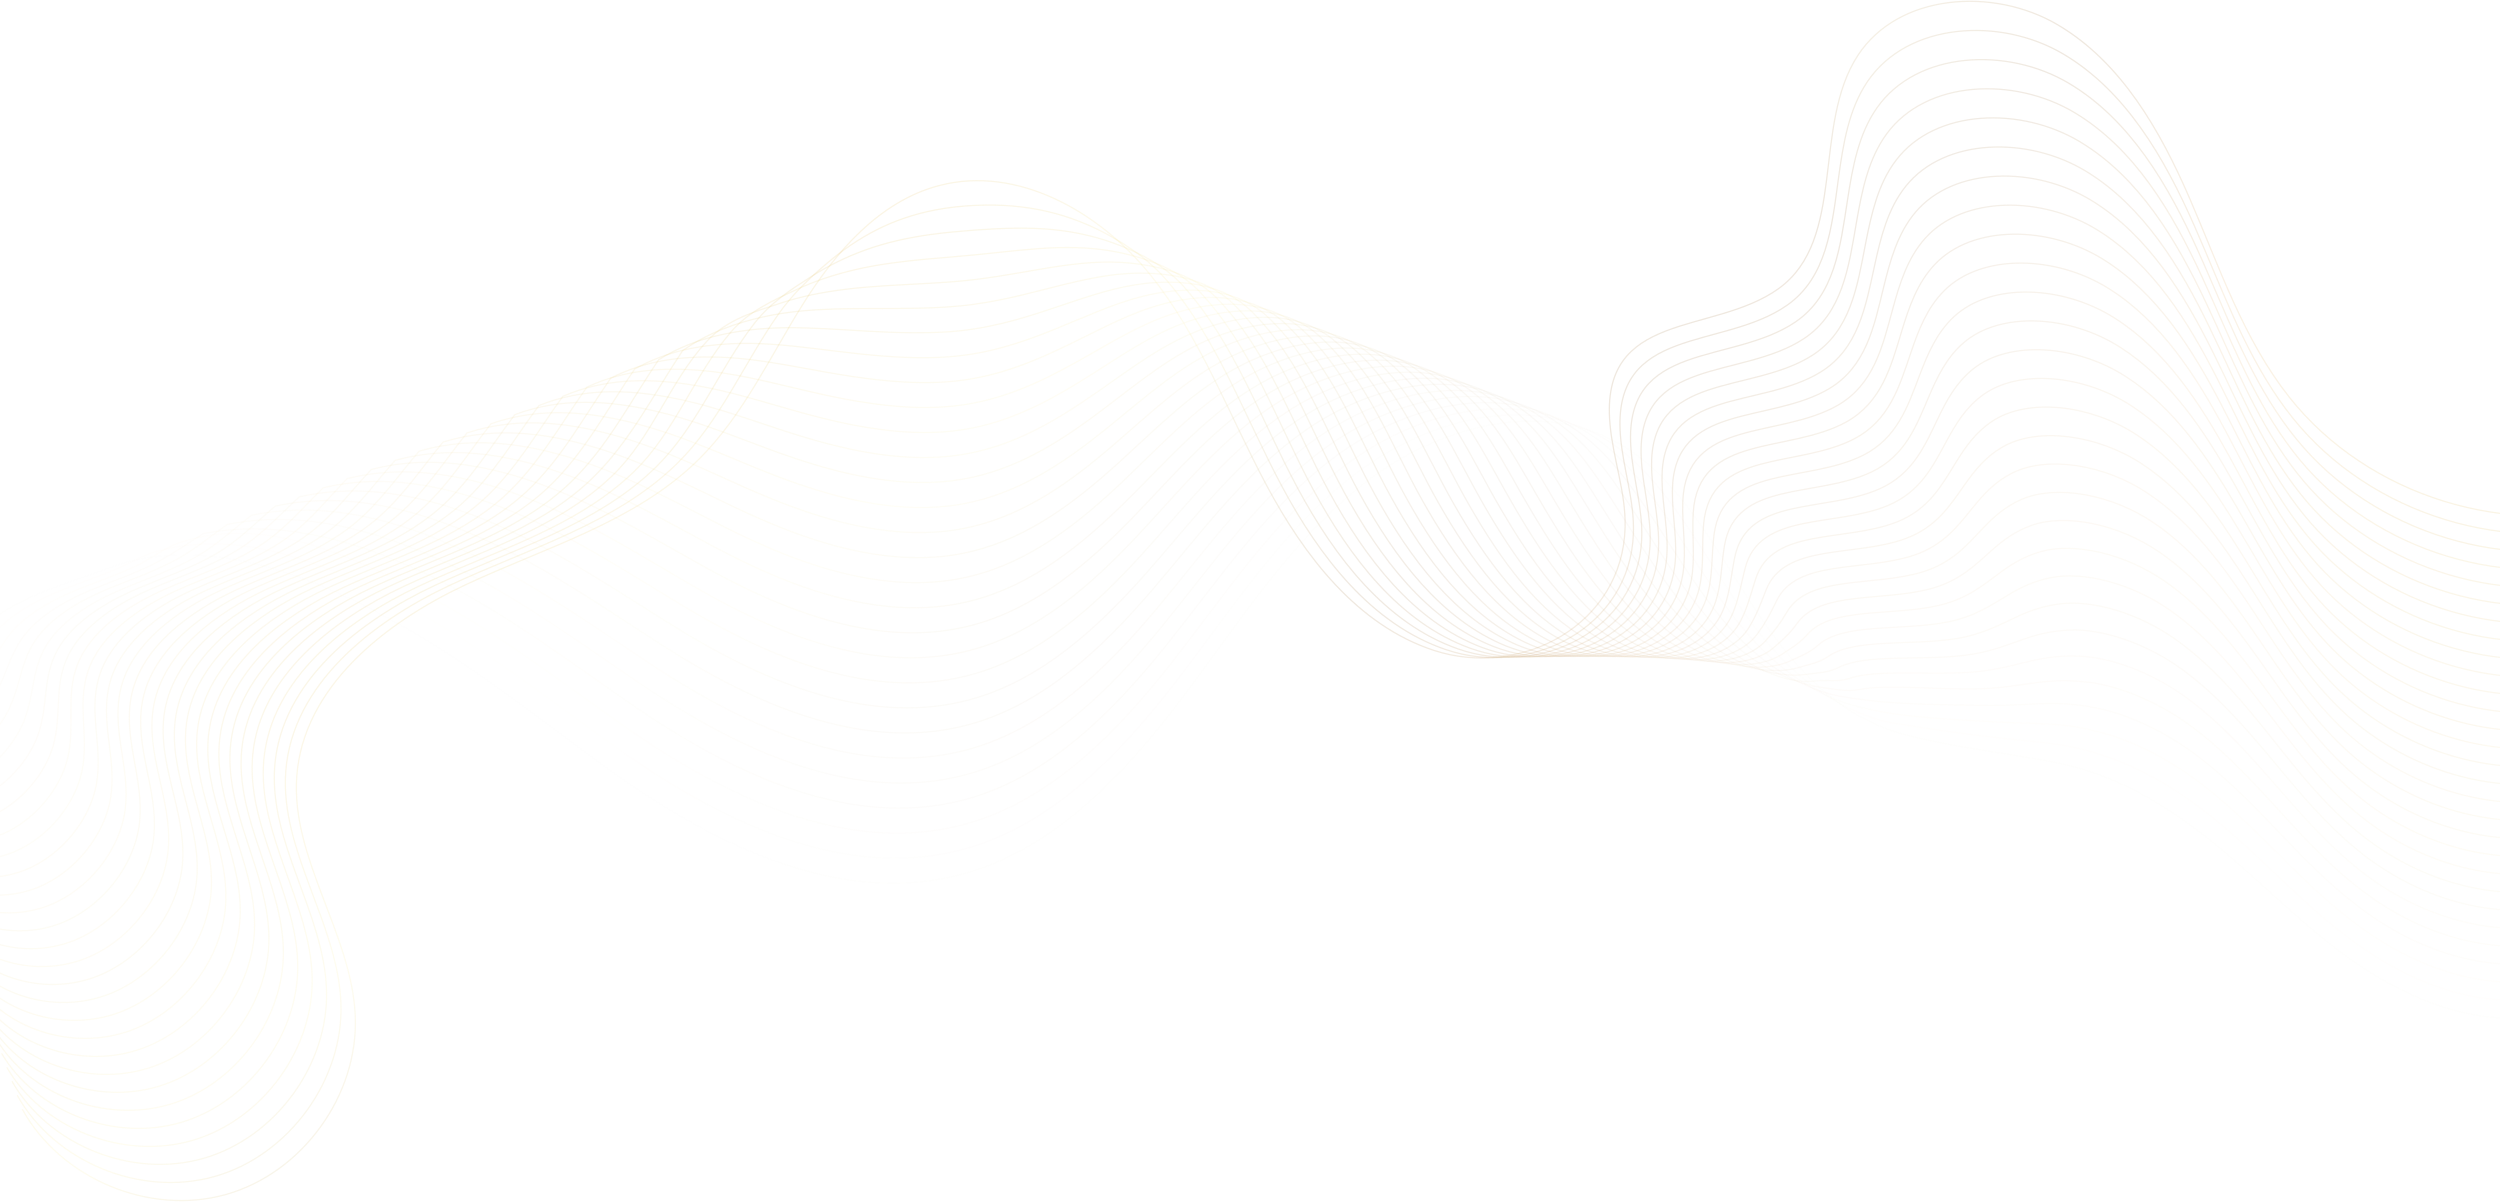 <svg width="1920" height="923" viewBox="0 0 1920 923" fill="none" xmlns="http://www.w3.org/2000/svg">
<path opacity="0.04" d="M1973.08 774.483C1927.11 790.569 1878.08 779.129 1834.63 755.246C1813.05 743.354 1792.89 728.488 1774.43 712.717C1771.71 710.413 1769.01 708.07 1766.33 705.708C1745.22 687.219 1724.51 667.491 1702.64 649.534C1680.61 631.439 1657.26 615.491 1633.69 604.209C1622.32 598.715 1610.91 594.187 1599.01 590.623C1582.67 585.819 1565.66 583.023 1547.53 580.148C1517.74 575.403 1486.15 570.619 1460.18 563.432C1448.06 560.085 1436.81 555.064 1425.73 548.724C1400.14 534.036 1378.24 510.92 1358.6 483.434C1341.16 459.019 1325.73 431.848 1308.76 407.019C1291.12 381.226 1271.81 357.579 1245.66 341.946C1184.12 305.146 1103.6 327.435 1047.11 371.657C990.591 415.86 951.14 478.945 907.314 536.832C863.488 594.699 810.716 650.774 742.298 670.464C703.32 681.706 663.948 680.092 625.798 670.601C565.912 655.697 509.061 621.319 461.392 586.488C411.064 549.669 362.036 510.467 307.491 479.929C245.161 445.02 172.644 414.344 101.073 430.765C91.338 432.99 82.135 436.947 72.401 440.354C58.508 445.236 44.084 449.942 30.211 455.77C16.358 461.579 2.8 468.864 -8.393 477.507C-18.758 485.521 -27.035 493.909 -36.375 503.084C-45.341 511.885 -55.509 521.179 -65.756 529.409C-75.983 537.659 -86.073 544.826 -94.29 551.54" stroke="url(#paint0_linear_32_366)" stroke-opacity="0.15" stroke-miterlimit="10"/>
<path opacity="0.08" d="M1974.76 760.621C1927.13 777.16 1875.95 764.933 1831.91 739.18C1810 726.322 1789.92 710.295 1771.43 693.441C1768.71 690.98 1766.01 688.479 1763.31 685.979C1742.17 666.289 1721.12 645.379 1698.26 627.029C1675.27 608.56 1650.12 593.419 1626.32 584.165C1614.81 579.695 1603.7 576.23 1592.11 573.848C1576.19 570.579 1559.65 569.339 1541.09 567.37C1510.57 564.101 1476.95 559.297 1452.24 554.965C1440.61 552.937 1430.17 548.684 1419.45 543.585C1394.78 531.889 1370.81 511.294 1349.47 484.024C1330.55 459.807 1314.22 431.69 1296.82 405.798C1278.79 378.982 1259.57 353.759 1232.77 337.26C1173.42 300.696 1094.97 322.355 1039.99 364.628C984.994 406.862 946.391 467.367 903.57 522.97C860.71 578.553 809.219 632.483 742.613 651.483C704.68 662.312 666.392 660.816 629.266 651.739C570.996 637.503 515.702 604.583 469.275 571.308C420.306 536.123 372.638 498.673 319.669 469.632C259.152 436.435 187.955 404.007 119.517 423.736C108.994 426.768 99.634 432.714 89.032 437.203C73.898 443.622 57.523 448.859 41.916 455.514C26.348 462.169 11.037 470.951 0.08 481.721C-10.088 491.703 -16.393 501.824 -25.3 512.948C-33.853 523.62 -45.203 534.705 -57.165 543.25C-69.126 551.795 -81.304 557.683 -90.27 562.25" stroke="url(#paint1_linear_32_366)" stroke-opacity="0.15" stroke-miterlimit="10"/>
<path opacity="0.11" d="M1976.41 746.74C1927.11 763.732 1873.82 750.698 1829.17 723.113C1806.92 709.291 1786.92 692.102 1768.4 674.165C1765.68 671.546 1762.98 668.888 1760.28 666.23C1739.07 645.34 1717.69 623.229 1693.87 604.484C1669.91 585.622 1642.99 571.268 1618.91 564.082C1607.3 560.616 1596.44 558.254 1585.15 557.013C1569.64 555.3 1553.6 555.615 1534.57 554.552C1503.31 552.741 1467.41 551.067 1444.22 546.479C1433.3 544.314 1423.45 542.266 1413.06 538.446C1389.3 529.724 1363.29 511.688 1340.25 484.596C1319.85 460.555 1302.61 431.533 1284.78 404.578C1266.33 376.737 1247.24 349.959 1219.79 332.574C1162.58 296.325 1086.22 317.295 1032.78 357.599C979.299 397.883 941.563 455.81 899.708 509.109C857.833 562.388 807.603 614.191 742.83 632.502C705.961 642.938 668.736 641.54 632.636 632.896C575.981 619.33 522.224 587.886 477.078 556.147C429.469 522.576 383.141 486.919 331.768 459.373C273.064 427.91 203.227 394.576 137.883 416.746C126.493 420.605 117.034 428.54 105.585 434.112C89.21 442.086 70.864 447.835 53.562 455.337C36.28 462.819 19.235 473.117 8.495 486.013C-1.457 497.965 -5.811 509.837 -14.285 522.891C-22.423 535.414 -34.956 548.311 -48.652 557.151C-62.347 565.992 -76.595 570.599 -86.31 573.021" stroke="url(#paint2_linear_32_366)" stroke-opacity="0.15" stroke-miterlimit="10"/>
<path opacity="0.15" d="M1978.09 732.879C1927.13 750.324 1871.71 736.502 1826.47 707.047C1803.89 692.24 1783.96 673.909 1765.42 654.889C1762.7 652.113 1760 649.317 1757.28 646.502C1736.02 624.39 1714.32 601.117 1689.51 581.979C1664.57 562.743 1635.9 549.157 1611.54 544.058C1599.81 541.596 1589.21 540.356 1578.24 540.238C1563.14 540.08 1547.59 541.951 1528.1 541.774C1496.1 541.419 1458.76 540.907 1436.24 538.013C1425.81 536.674 1416.73 535.847 1406.74 533.307C1383.82 527.518 1355.82 512.062 1331.09 485.186C1309.21 461.342 1291.06 431.375 1272.8 403.357C1253.94 374.492 1234.96 346.179 1206.88 327.907C1151.78 292.073 1077.57 312.235 1025.65 350.589C973.683 388.905 936.794 444.252 895.944 495.267C855.035 546.263 806.086 595.919 743.145 613.522C707.34 623.563 671.18 622.264 636.104 614.034C581.066 601.137 528.845 571.15 484.961 540.966C438.711 509.01 393.743 475.125 343.946 449.076C287.056 419.325 221.967 397.273 156.328 409.717C145.076 416.549 134.533 424.326 122.217 430.962C104.6 440.472 84.303 446.753 65.287 455.081C46.291 463.39 27.511 475.204 16.988 490.227C7.234 504.167 4.85 517.772 -3.19 532.736C-10.895 547.129 -24.631 561.837 -40.06 570.973C-55.49 580.109 -71.806 583.436 -82.289 583.712" stroke="url(#paint3_linear_32_366)" stroke-opacity="0.15" stroke-miterlimit="10"/>
<path opacity="0.18" d="M1979.74 719.018C1927.13 736.896 1869.57 722.306 1823.73 690.98C1800.81 675.209 1780.97 655.716 1762.41 635.594C1759.69 632.66 1756.97 629.707 1754.27 626.753C1732.95 603.441 1710.92 578.987 1685.14 559.455C1659.23 539.825 1628.78 527.007 1604.15 523.994C1592.33 522.537 1581.98 522.399 1571.32 523.423C1556.62 524.821 1541.58 528.247 1521.62 528.956C1488.89 530.059 1450.15 525.254 1428.26 529.507C1418.42 531.417 1409.99 529.389 1400.39 528.149C1378.26 525.294 1348.33 512.417 1321.9 485.757C1298.55 462.091 1279.48 431.198 1260.8 402.117C1241.52 372.228 1222.69 342.379 1193.93 323.202C1140.93 287.839 1068.86 307.135 1018.47 343.541C968.008 379.887 931.986 432.675 892.121 481.386C852.197 530.078 804.509 577.608 743.382 594.522C708.621 604.17 673.545 602.968 639.493 595.171C586.071 582.944 535.407 554.414 492.784 525.786C447.874 495.445 404.265 463.331 356.065 438.798C300.988 410.76 238.087 390.185 174.713 402.707C162.89 410.898 151.973 420.133 138.789 427.851C119.931 438.916 97.683 445.729 76.933 454.865C56.203 464.001 35.689 477.33 25.402 494.48C15.865 510.389 15.431 525.727 7.825 542.64C0.534 558.884 -14.383 575.403 -31.527 584.834C-48.691 594.266 -67.096 596.313 -78.329 594.463" stroke="url(#paint4_linear_32_366)" stroke-opacity="0.15" stroke-miterlimit="10"/>
<path opacity="0.21" d="M1981.42 705.137C1927.13 723.468 1867.46 708.07 1821.01 674.913C1797.76 658.177 1777.99 637.523 1759.39 616.318C1756.67 613.227 1753.95 610.116 1751.23 607.005C1729.85 582.472 1707.51 556.856 1680.75 536.93C1653.87 516.926 1621.67 504.876 1596.74 503.931C1584.82 503.478 1574.71 504.462 1564.36 506.608C1550.04 509.581 1535.53 514.524 1515.1 516.158C1481.64 518.737 1441.5 513.736 1420.24 521.041C1411.11 524.171 1403.11 521.828 1394.03 523.029C1372.76 525.806 1340.82 512.83 1312.7 486.368C1287.87 462.898 1267.89 431.06 1248.76 400.935C1229.09 370.003 1210.35 338.658 1180.95 318.555C1129.97 283.724 1060.13 302.095 1011.28 336.551C962.333 370.929 927.178 421.137 888.298 467.564C849.36 513.953 802.933 559.356 743.638 575.58C709.941 584.815 675.909 583.712 642.902 576.348C591.096 564.791 541.969 537.737 500.607 510.645C457.057 481.938 414.808 451.596 368.184 428.56C314.92 402.235 254.206 383.116 193.098 395.737C180.723 405.267 169.392 415.958 155.362 424.76C135.262 437.38 111.063 444.705 88.599 454.687C66.154 464.67 43.906 479.496 33.837 498.772C24.496 516.65 26.033 533.74 18.86 552.583C11.983 570.678 -4.097 589.009 -22.995 598.735C-41.893 608.462 -62.367 609.23 -74.368 605.233" stroke="url(#paint5_linear_32_366)" stroke-opacity="0.15" stroke-miterlimit="10"/>
<path opacity="0.25" d="M1983.07 691.275C1927.13 710.059 1865.33 693.874 1818.27 658.847C1794.68 641.127 1775 619.33 1756.38 597.042C1753.66 593.793 1750.94 590.544 1748.2 587.276C1726.76 561.542 1704.08 534.725 1676.33 514.425C1648.47 494.027 1614.53 482.745 1589.31 483.887C1577.27 484.438 1567.4 486.545 1557.39 489.813C1543.46 494.362 1529.44 500.84 1508.58 503.36C1474.37 507.396 1432.93 502.06 1412.2 512.555C1403.8 516.808 1396.33 516.571 1387.62 517.871C1366.81 520.962 1333.27 513.185 1303.46 486.919C1277.15 463.627 1256.26 430.863 1236.7 399.675C1216.62 367.719 1198.01 334.858 1167.94 313.83C1118.97 279.59 1051.38 296.995 1004.05 329.483C956.618 361.891 922.31 409.54 884.436 453.664C846.463 497.768 801.317 541.045 743.855 556.561C711.222 565.401 678.254 564.397 646.272 557.466C596.062 546.578 548.512 520.982 508.41 495.445C466.22 468.352 425.311 439.783 380.284 418.242C328.832 393.631 270.325 375.969 211.444 388.669C198.517 399.538 186.793 411.706 171.895 421.59C150.554 435.746 124.404 443.602 100.225 454.412C76.066 465.221 52.064 481.564 42.231 502.966C33.107 522.833 36.595 541.636 29.876 562.428C23.412 582.393 6.15 602.535 -14.482 612.557C-35.094 622.579 -57.657 622.087 -70.407 615.924" stroke="url(#paint6_linear_32_366)" stroke-opacity="0.15" stroke-miterlimit="10"/>
<path opacity="0.28" d="M1984.75 677.395C1927.13 696.631 1863.12 679.738 1815.57 642.761C1791.61 624.135 1772.04 601.118 1753.4 577.727C1750.68 574.321 1747.96 570.914 1745.22 567.488C1723.72 540.533 1700.73 512.555 1672 491.861C1643.17 471.069 1607.48 460.555 1581.98 463.784C1569.84 465.32 1560.21 468.569 1550.53 472.959C1536.97 479.103 1523.49 487.096 1502.15 490.503C1467.21 495.996 1424.45 490.129 1404.27 504.01C1396.61 509.286 1389.57 510.153 1381.36 512.673C1361.12 518.855 1325.86 513.52 1294.35 487.451C1266.57 464.355 1244.78 430.667 1224.77 398.396C1204.28 365.416 1185.8 331.058 1155.07 309.104C1108.08 275.514 1042.75 291.876 996.956 322.414C951.041 352.854 917.601 397.923 880.692 439.763C843.704 481.564 799.819 522.715 744.17 537.521C712.582 545.968 680.698 545.062 649.74 538.545C601.146 528.326 555.074 504.285 516.293 480.205C475.403 454.825 435.913 427.93 392.462 407.906C342.823 385.007 286.504 368.822 229.889 381.601C216.391 393.828 204.272 407.453 188.527 418.4C165.944 434.112 137.843 442.48 111.95 454.117C86.076 465.753 60.341 483.611 50.724 507.14C41.797 528.976 47.256 549.532 40.97 572.253C34.94 594.069 16.476 616.023 -5.871 626.34C-28.217 636.657 -52.869 634.885 -66.367 626.576" stroke="url(#paint7_linear_32_366)" stroke-opacity="0.15" stroke-miterlimit="10"/>
<path opacity="0.32" d="M1986.4 663.533C1927.13 683.222 1860.99 665.541 1812.83 626.694C1788.54 607.083 1769.05 582.924 1750.37 558.451C1747.65 554.887 1744.91 551.323 1742.17 547.759C1720.61 519.603 1697.28 490.443 1667.58 469.356C1637.79 448.19 1600.35 438.404 1574.55 443.74C1562.31 446.28 1552.91 450.671 1543.55 456.164C1530.39 463.902 1517.42 473.412 1495.63 477.724C1459.96 484.674 1415.76 478.098 1396.25 495.543C1389.26 501.784 1382.72 503.852 1374.97 507.534C1355.29 516.886 1318.34 513.893 1285.13 488.041C1255.87 465.142 1233.17 430.509 1212.73 397.194C1191.83 363.191 1173.48 327.356 1142.09 304.437C1097.04 271.556 1034.02 286.815 989.743 315.404C945.346 343.895 912.753 386.365 876.849 425.921C840.827 465.418 798.223 504.442 744.407 518.56C713.882 526.613 683.062 525.805 653.149 519.702C606.171 510.152 561.655 487.588 524.136 465.044C484.606 441.299 446.455 416.155 404.581 397.627C356.755 376.442 302.623 361.714 248.274 374.591C234.224 388.157 221.711 403.259 205.079 415.289C181.275 432.537 151.184 441.436 123.576 453.919C95.988 466.383 68.519 485.757 59.119 511.412C50.409 535.217 57.818 557.505 51.966 582.176C46.349 605.863 26.703 629.628 2.622 640.24C-21.458 650.853 -48.179 647.801 -62.446 637.346" stroke="url(#paint8_linear_32_366)" stroke-opacity="0.15" stroke-miterlimit="10"/>
<path opacity="0.35" d="M1988.08 649.652C1927.13 669.775 1858.87 651.326 1810.11 610.628C1785.48 590.052 1766.07 564.732 1747.37 539.175C1744.65 535.453 1741.91 531.732 1739.17 528.011C1717.58 498.654 1693.91 468.293 1663.23 446.831C1632.47 425.271 1593.27 416.234 1567.18 423.696C1554.85 427.221 1545.68 432.773 1536.64 439.369C1523.87 448.702 1511.41 459.708 1489.15 464.926C1452.73 473.353 1406.99 465.93 1388.25 487.076C1381.89 494.243 1375.9 497.591 1368.61 502.415C1349.53 515.055 1310.83 514.307 1275.93 488.632C1245.19 465.91 1221.56 430.351 1200.71 395.974C1179.39 360.946 1161.16 323.635 1129.12 299.751C1086.01 267.618 1025.29 281.736 982.551 308.356C939.671 334.877 907.925 374.788 873.006 412.04C837.97 449.253 796.627 486.131 744.643 499.56C715.163 507.199 685.427 506.51 656.539 500.839C611.176 491.959 568.198 470.872 531.939 449.864C493.769 427.733 456.978 404.381 416.68 387.35C370.667 367.877 318.723 354.606 266.64 367.581C252.019 382.486 239.131 399.065 221.632 412.158C196.586 430.962 164.545 440.373 135.223 453.683C105.9 466.993 76.697 487.864 67.533 515.646C59.02 541.439 68.4 565.46 62.981 592.06C57.779 617.598 36.95 643.174 11.136 654.082C-14.679 664.99 -43.469 660.658 -58.505 648.057" stroke="url(#paint9_linear_32_366)" stroke-opacity="0.15" stroke-miterlimit="10"/>
<path opacity="0.39" d="M1989.73 635.791C1927.13 656.366 1856.74 637.11 1807.39 594.561C1782.41 573.021 1763.1 546.539 1744.38 519.899C1741.64 516.04 1738.92 512.161 1736.16 508.282C1714.5 477.705 1690.5 446.182 1658.85 424.327C1627.11 402.393 1586.18 394.084 1559.79 403.653C1547.36 408.162 1538.43 414.876 1529.72 422.594C1517.35 433.541 1505.4 446.044 1482.68 452.167C1445.54 462.052 1398.07 453.743 1380.29 478.63C1374.52 486.722 1369.14 491.369 1362.3 497.296C1343.88 513.264 1303.38 514.701 1266.79 489.243C1234.57 466.718 1210.03 430.214 1188.75 394.773C1167.04 358.722 1148.91 319.953 1116.21 295.105C1074.99 263.76 1016.64 276.695 975.437 301.366C934.074 325.919 903.196 363.25 869.262 398.218C835.211 433.128 795.129 467.88 744.958 480.599C716.543 487.845 687.871 487.234 660.007 481.997C616.26 473.786 574.819 454.176 539.841 434.703C503.011 414.206 467.58 392.607 428.878 377.092C384.678 359.332 334.94 347.538 285.105 360.592C269.931 376.855 256.63 394.871 238.284 409.067C211.996 429.406 178.004 439.35 146.967 453.487C115.931 467.624 84.993 490.01 76.046 519.919C67.75 547.681 79.081 573.434 74.095 601.984C69.326 629.392 47.295 656.76 19.767 667.963C-7.782 679.167 -38.641 673.555 -54.426 658.808" stroke="url(#paint10_linear_32_366)" stroke-opacity="0.15" stroke-miterlimit="10"/>
<path opacity="0.42" d="M1991.41 621.929C1927.13 642.957 1854.71 622.815 1804.68 578.494C1779.41 555.93 1760.12 528.345 1741.38 500.603C1738.64 496.586 1735.92 492.55 1733.16 488.533C1711.45 456.755 1687.13 424.051 1654.5 401.802C1621.79 379.474 1579.1 371.913 1552.42 383.589C1539.89 389.082 1531.2 396.978 1522.8 405.779C1510.82 418.321 1499.37 432.34 1476.2 439.349C1438.33 450.69 1388.96 441.476 1372.31 470.124C1367.07 479.122 1362.38 485.107 1355.96 492.137C1338.28 511.491 1295.89 515.075 1257.6 489.813C1223.91 467.466 1198.47 430.056 1176.73 393.552C1154.6 356.457 1136.59 316.251 1103.25 290.419C1063.88 259.9 1007.97 271.714 968.244 294.337C928.439 316.999 898.368 351.692 865.42 384.357C832.334 416.982 793.533 449.588 745.195 461.618C717.843 468.47 690.235 467.958 663.396 463.154C621.246 455.613 581.361 437.479 547.645 419.542C512.174 400.679 478.103 380.832 440.977 366.813C398.59 350.767 351.04 340.43 303.47 353.582C287.745 371.184 274.05 390.677 254.837 405.936C227.308 427.831 191.364 438.286 158.594 453.27C125.843 468.234 93.171 492.137 84.441 524.171C76.342 553.902 89.624 581.408 85.091 611.887C80.736 641.146 57.543 670.345 28.26 681.844C-1.023 693.343 -33.971 686.471 -50.504 669.577" stroke="url(#paint11_linear_32_366)" stroke-opacity="0.15" stroke-miterlimit="10"/>
<path opacity="0.45" d="M1993.06 608.048C1927.13 629.529 1852.56 608.599 1801.94 562.408C1776.34 538.879 1757.13 510.133 1738.35 481.307C1735.61 477.133 1732.87 472.939 1730.11 468.765C1708.33 435.766 1683.68 401.9 1650.08 379.237C1616.41 356.516 1571.97 349.684 1545.01 363.486C1532.36 369.964 1523.95 379.021 1515.85 388.925C1504.28 403.081 1493.32 418.577 1469.7 426.492C1431.07 439.29 1379.74 429.17 1364.31 461.598C1359.58 471.522 1355.62 478.826 1349.61 486.938C1332.74 509.68 1288.42 515.39 1248.42 490.325C1213.25 468.174 1186.9 429.82 1164.73 392.252C1142.19 354.133 1124.27 312.51 1090.3 285.654C1052.78 256.001 999.281 266.575 961.071 287.229C922.862 307.883 893.579 340.036 861.616 370.417C829.516 400.738 791.976 431.217 745.471 442.559C719.163 449.017 692.64 448.603 666.825 444.212C626.29 437.341 587.963 420.684 555.507 404.282C521.396 387.054 488.665 368.979 453.136 356.457C412.562 342.143 367.199 333.263 321.895 346.494C305.599 365.435 291.529 386.404 271.449 402.747C242.678 426.197 204.784 437.164 170.299 452.974C135.834 468.785 101.408 494.184 92.895 528.345C85.012 560.065 100.245 589.284 96.146 621.712C92.205 652.841 67.829 683.833 36.812 695.626C5.795 707.42 -29.222 699.269 -46.523 680.229" stroke="url(#paint12_linear_32_366)" stroke-opacity="0.15" stroke-miterlimit="10"/>
<path opacity="0.49" d="M1994.74 594.187C1927.13 616.101 1850.45 594.384 1799.24 546.361C1773.3 521.848 1754.17 491.96 1735.37 462.051C1732.63 457.72 1729.89 453.388 1727.11 449.056C1705.28 414.856 1680.31 379.789 1645.73 356.752C1611.07 333.657 1564.88 327.553 1537.64 343.462C1524.89 350.905 1516.73 361.143 1508.95 372.15C1497.8 387.921 1487.33 404.913 1463.23 413.734C1423.88 428.008 1370.44 417.002 1356.33 453.152C1352.09 464.02 1348.92 472.605 1343.26 481.839C1327.28 507.947 1280.94 515.804 1239.24 490.955C1202.59 469.002 1175.31 429.702 1152.73 391.071C1129.77 351.929 1111.96 308.888 1077.36 281.007C1041.65 252.241 990.571 261.535 953.898 280.239C917.128 298.984 888.771 328.518 857.793 356.595C826.658 384.613 790.4 412.985 745.707 423.598C720.464 429.662 695.004 429.347 670.214 425.39C631.296 419.188 594.505 404.007 563.311 389.142C530.56 373.548 499.188 357.225 465.235 346.199C426.474 333.598 383.298 326.175 340.261 339.505C323.413 359.804 308.929 382.231 288.001 399.656C257.99 424.642 218.144 436.14 181.945 452.797C145.765 469.435 109.605 496.35 101.309 532.658C93.624 566.346 110.827 597.318 107.162 631.676C103.634 664.655 78.076 697.478 45.325 709.547C12.574 721.637 -24.512 712.205 -42.583 691.02" stroke="url(#paint13_linear_32_366)" stroke-opacity="0.15" stroke-miterlimit="10"/>
<path opacity="0.52" d="M1996.39 580.306C1927.13 602.673 1848.32 580.168 1796.5 530.275C1770.21 504.797 1751.17 473.747 1732.35 442.756C1729.62 438.266 1726.88 433.777 1724.1 429.288C1702.21 393.867 1676.9 357.638 1641.35 334.208C1605.73 310.718 1557.76 305.343 1530.25 323.379C1517.4 331.806 1509.48 343.206 1502.01 355.315C1491.27 372.701 1481.3 391.189 1456.73 400.896C1416.65 416.628 1361.04 404.814 1348.33 444.626C1344.55 456.459 1342.2 466.304 1336.92 476.641C1321.84 506.116 1273.45 516.138 1230.06 491.487C1191.92 469.71 1163.75 429.485 1140.73 389.811C1117.38 349.644 1099.62 305.205 1064.41 276.301C1030.51 248.461 981.881 256.454 946.725 273.19C911.472 289.985 884.022 316.98 853.99 342.714C823.959 368.448 788.843 394.674 745.983 404.598C721.804 410.248 697.408 410.052 673.643 406.507C636.34 400.975 601.086 387.251 571.153 373.941C539.742 359.981 509.731 345.411 477.374 335.901C440.425 325.013 399.457 319.047 358.666 332.475C341.246 354.114 326.388 377.997 304.594 396.505C273.34 423.047 231.544 435.077 193.63 452.541C155.736 470.006 117.822 498.437 109.763 536.871C102.294 572.529 121.448 605.233 118.236 641.54C115.142 676.39 88.382 711.004 53.917 723.389C19.451 735.773 -19.744 725.062 -38.543 701.73" stroke="url(#paint14_linear_32_366)" stroke-opacity="0.15" stroke-miterlimit="10"/>
<path opacity="0.56" d="M1998.07 566.444C1927.13 589.264 1846.2 565.952 1793.78 514.208C1767.16 487.766 1748.2 455.554 1729.34 423.46C1726.6 418.813 1723.84 414.167 1721.06 409.539C1699.11 372.917 1673.49 335.507 1636.96 311.683C1600.37 287.82 1550.63 283.153 1522.84 303.335C1509.88 312.746 1502.23 325.328 1495.06 338.52C1484.73 357.52 1475.25 377.505 1450.23 388.098C1409.4 405.287 1351.6 392.705 1340.33 436.14C1337 448.958 1335.5 460.023 1330.55 471.502C1316.43 504.305 1265.94 516.512 1220.85 492.058C1181.24 470.478 1152.16 429.327 1128.71 388.57C1104.94 347.38 1087.25 301.582 1051.44 271.596C1019.32 244.7 973.171 251.355 939.553 266.142C905.797 280.987 879.233 305.402 850.187 328.833C821.141 352.263 787.286 376.363 746.259 385.597C723.124 390.854 699.793 390.756 677.072 387.645C641.385 382.782 607.688 370.535 579.016 358.761C548.965 346.415 520.293 333.617 489.532 325.623C454.397 316.448 415.616 311.959 377.091 325.446C359.12 348.424 343.848 373.784 321.206 393.374C288.731 421.452 244.944 434.013 205.316 452.305C165.688 470.596 126.06 500.544 118.217 541.104C110.945 578.75 132.07 613.187 129.291 651.424C126.611 688.125 98.669 724.55 62.469 737.23C26.27 749.91 -14.994 737.919 -34.562 712.441" stroke="url(#paint15_linear_32_366)" stroke-opacity="0.15" stroke-miterlimit="10"/>
<path opacity="0.59" d="M1999.72 552.563C1927.13 575.836 1844.07 551.736 1791.06 498.142C1764.1 470.714 1745.22 437.361 1726.34 404.184C1723.61 399.38 1720.85 394.576 1718.07 389.811C1696.06 351.987 1670.1 313.376 1632.6 289.178C1595.03 264.921 1543.53 261.003 1515.47 283.291C1502.39 293.687 1495.02 307.43 1488.16 321.725C1478.25 342.32 1469.24 363.801 1443.76 375.319C1402.2 393.965 1342.16 380.655 1332.35 427.693C1329.47 441.515 1328.82 453.782 1324.23 466.383C1311.05 502.493 1258.47 516.926 1211.69 492.668C1170.6 471.266 1140.61 429.19 1116.71 387.369C1092.53 345.155 1074.89 297.999 1038.5 266.929C1008.13 240.998 964.461 246.314 932.38 259.132C900.299 271.95 874.425 293.845 846.364 314.991C818.224 336.196 785.71 358.091 746.495 366.617C724.425 371.48 702.157 371.46 680.461 368.782C646.37 364.589 614.25 353.818 586.82 343.58C559.389 333.342 530.816 321.843 501.631 315.326C468.309 307.863 431.715 304.831 395.457 318.417C376.933 342.753 361.267 369.57 337.739 390.224C304.022 419.857 258.285 432.931 216.942 452.069C175.6 471.207 134.237 502.651 126.611 545.337C119.556 584.952 142.632 621.122 140.287 661.288C138.021 699.86 108.915 738.097 70.962 751.072C33.029 764.047 -10.304 750.777 -30.641 723.152" stroke="url(#paint16_linear_32_366)" stroke-opacity="0.15" stroke-miterlimit="10"/>
<path opacity="0.62" d="M2001.4 538.702C1927.15 562.428 1841.94 537.541 1788.34 482.076C1761.05 453.683 1742.23 419.168 1723.35 384.908C1720.61 379.947 1717.85 375.005 1715.05 370.063C1693 331.018 1666.72 291.246 1628.23 266.654C1589.69 242.003 1536.42 238.813 1508.08 263.228C1494.9 274.589 1487.81 289.513 1481.22 304.91C1471.75 327.12 1463.21 350.097 1437.28 362.502C1394.99 382.624 1332.68 368.606 1324.37 419.188C1321.92 434.014 1322.14 447.481 1317.88 461.224C1305.67 500.623 1250.98 517.28 1202.51 493.239C1159.94 472.034 1129.04 429.013 1104.71 386.149C1080.11 342.891 1062.5 294.436 1025.55 262.263C996.936 237.336 955.771 241.254 925.207 252.123C894.486 263.051 869.617 282.307 842.561 301.15C815.387 320.071 784.153 339.82 746.771 347.656C725.745 352.126 704.561 352.204 683.91 349.96C651.435 346.435 620.851 337.142 594.702 328.439C568.552 319.736 541.398 310.089 513.79 305.087C482.28 299.338 447.874 297.763 413.882 311.447C394.787 337.122 378.746 365.416 354.351 387.153C319.393 418.321 271.705 431.927 228.648 451.892C185.591 471.857 142.474 504.797 135.085 549.63C128.227 591.234 153.273 629.136 151.362 671.232C149.529 711.654 119.221 751.702 79.554 764.973C39.886 778.244 -5.536 763.713 -26.621 733.923" stroke="url(#paint17_linear_32_366)" stroke-opacity="0.15" stroke-miterlimit="10"/>
<path opacity="0.66" d="M2003.05 524.841C1927.13 549 1839.81 523.325 1785.6 466.009C1757.97 436.652 1739.23 400.975 1720.31 365.632C1717.58 360.513 1714.82 355.413 1712.02 350.333C1689.91 310.088 1663.31 269.134 1623.84 244.149C1584.33 219.123 1529.29 216.642 1500.69 243.184C1487.39 255.529 1480.57 271.615 1474.29 288.115C1465.22 311.919 1457.18 336.413 1430.78 349.703C1387.74 371.283 1323.18 356.595 1316.37 410.701C1314.36 426.551 1315.46 441.18 1311.54 456.066C1300.29 498.733 1243.49 517.654 1193.32 493.81C1149.28 472.802 1117.46 428.835 1092.71 384.908C1067.72 340.627 1050.08 290.871 1012.62 257.557C985.723 233.634 947.08 236.174 918.054 245.074C889.027 253.974 864.848 270.729 838.758 287.268C812.569 303.886 782.596 321.508 747.027 328.655C727.066 332.711 706.946 332.908 687.319 331.077C656.46 328.222 627.433 320.406 602.525 313.239C576.573 305.776 551.94 298.275 525.909 294.77C496.212 290.734 463.994 290.635 432.248 304.398C412.601 331.412 396.147 361.163 370.904 383.983C334.704 416.707 285.065 430.824 240.274 451.616C195.502 472.408 150.652 506.864 143.479 553.824C136.838 597.396 163.835 637.031 162.357 681.076C160.939 723.369 129.449 765.229 88.047 778.775C46.645 792.341 -0.846 776.53 -22.699 744.614" stroke="url(#paint18_linear_32_366)" stroke-opacity="0.15" stroke-miterlimit="10"/>
<path opacity="0.69" d="M2004.73 510.96C1927.15 535.572 1837.7 509.109 1782.9 449.923C1754.94 419.581 1736.28 382.762 1717.34 346.317C1714.6 341.04 1711.82 335.783 1709.02 330.546C1686.85 289.08 1659.92 246.945 1619.48 221.585C1579 196.166 1522.17 194.413 1493.32 223.081C1479.9 236.411 1473.36 253.659 1467.39 271.281C1458.76 296.7 1451.19 322.69 1424.33 336.886C1380.57 359.923 1313.75 344.604 1308.41 402.215C1306.85 419.109 1308.8 434.88 1305.21 450.927C1294.95 496.862 1236.03 518.028 1184.16 494.381C1138.64 473.55 1105.91 428.658 1080.72 383.668C1055.32 338.363 1037.65 287.347 999.695 252.852C974.511 229.972 938.39 231.075 910.901 238.025C883.194 245.015 860.06 259.132 834.974 273.388C809.751 287.721 781.059 303.217 747.323 309.636C728.425 313.298 709.37 313.593 690.768 312.195C661.524 310.01 634.054 303.65 610.407 298.039C586.76 292.427 562.522 286.481 538.087 284.473C510.204 282.149 480.192 283.508 450.692 297.369C430.474 325.742 413.645 356.949 387.535 380.852C350.094 415.132 298.505 429.761 251.999 451.4C205.513 473.018 158.909 508.991 151.972 558.077C145.529 603.618 174.496 645.005 173.452 690.98C172.447 735.124 139.775 778.795 96.639 792.656C53.503 806.518 3.943 789.427 -18.66 755.365" stroke="url(#paint19_linear_32_366)" stroke-opacity="0.15" stroke-miterlimit="10"/>
<path opacity="0.73" d="M2006.38 497.099C1927.13 522.163 1835.55 494.913 1780.16 433.876C1751.86 402.57 1733.28 364.589 1714.32 327.061C1711.57 321.646 1708.81 316.232 1706.01 310.837C1683.78 268.17 1656.53 224.853 1615.11 199.099C1573.64 173.306 1515.06 172.263 1485.93 203.077C1472.4 217.391 1466.13 235.801 1460.45 254.525C1452.26 281.539 1445.14 309.025 1417.83 324.127C1373.34 348.641 1304.25 332.692 1300.4 393.769C1299.28 411.706 1302.12 428.619 1298.87 445.808C1289.57 494.972 1228.54 518.442 1174.98 494.992C1127.98 474.357 1094.34 428.54 1068.72 382.487C1042.91 336.157 1025.15 283.921 986.748 248.205C963.239 226.369 929.7 226.054 903.747 231.036C877.795 236.017 855.271 247.614 831.171 259.566C806.933 271.596 779.502 284.965 747.599 290.695C729.745 293.963 711.774 294.357 694.196 293.372C666.569 291.856 640.656 286.973 618.25 282.898C595.037 278.684 573.085 274.726 550.226 274.234C524.155 273.624 496.331 276.439 469.097 290.399C448.327 320.111 431.105 352.795 404.127 377.761C365.445 413.576 311.904 428.737 263.684 451.203C215.464 473.668 167.146 511.137 160.426 562.349C154.199 609.88 185.118 652.98 184.507 700.904C183.935 746.898 150.061 792.381 105.211 806.537C60.341 820.694 8.692 802.324 -14.659 766.115" stroke="url(#paint20_linear_32_366)" stroke-opacity="0.15" stroke-miterlimit="10"/>
<path opacity="0.76" d="M2008.06 483.217C1927.15 508.735 1833.45 480.677 1777.44 417.789C1748.81 385.518 1730.31 346.376 1711.31 307.765C1708.55 302.193 1705.79 296.621 1702.97 291.088C1680.69 247.22 1653.1 202.722 1610.71 176.574C1568.28 150.388 1507.91 150.092 1478.53 183.013C1464.89 198.292 1458.9 217.883 1453.5 237.71C1445.71 266.319 1439.09 295.321 1411.31 311.309C1366.06 337.279 1294.73 320.74 1292.38 385.263C1291.69 404.243 1295.4 422.279 1292.48 440.649C1284.17 493.062 1221.01 518.796 1165.76 495.563C1117.28 475.105 1082.73 428.363 1056.68 381.246C1030.46 333.893 1012.58 280.475 973.762 243.518C951.928 222.746 920.951 220.974 896.535 224.006C871.844 227.078 850.424 236.036 827.328 245.704C804.056 255.45 777.906 266.673 747.816 271.714C731.026 274.588 714.119 275.061 697.566 274.529C671.535 273.683 647.198 270.257 626.054 267.736C604.2 265.137 583.588 262.952 562.325 263.956C538.068 265.059 512.43 269.351 487.463 283.389C466.141 314.44 448.505 348.601 420.68 374.65C380.756 412.02 325.265 427.693 275.331 450.986C225.396 474.278 175.344 513.263 168.841 566.602C162.811 616.101 195.7 660.954 195.522 710.807C195.365 758.672 160.308 805.966 113.724 820.398C67.12 834.85 13.402 815.2 -10.718 776.845" stroke="url(#paint21_linear_32_366)" stroke-opacity="0.15" stroke-miterlimit="10"/>
<path opacity="0.8" d="M2009.71 469.356C1927.13 495.327 1831.32 466.482 1774.72 401.723C1745.75 368.468 1727.33 328.183 1708.31 288.47C1705.56 282.74 1702.8 277.01 1699.96 271.32C1677.61 226.231 1649.71 180.572 1606.34 154.011C1562.94 127.45 1500.79 127.863 1471.14 162.91C1457.38 179.174 1451.67 199.926 1446.56 220.856C1439.21 251.08 1433.06 281.578 1404.83 298.472C1358.85 325.899 1285.25 308.789 1284.4 376.737C1284.15 396.781 1288.72 415.919 1286.14 435.451C1278.79 491.074 1213.52 519.111 1156.57 496.075C1106.62 475.814 1071.17 428.127 1044.66 379.947C1018.04 331.57 999.971 277.03 960.795 238.754C940.617 219.045 912.221 215.816 889.342 216.899C866.149 218.001 845.596 224.4 823.486 231.764C801.179 239.207 776.31 248.303 748.052 252.635C732.327 255.096 716.483 255.687 700.955 255.569C676.54 255.392 653.76 253.423 633.857 252.458C613.383 251.473 594.111 251.06 574.425 253.58C551.98 256.396 528.53 262.145 505.829 276.282C483.936 308.671 465.925 344.289 437.233 371.421C396.068 410.327 338.606 426.532 286.957 450.671C235.308 474.791 183.502 515.292 177.235 570.757C171.422 622.225 206.262 668.81 206.538 720.613C206.794 770.329 170.575 819.434 122.237 834.181C73.918 848.929 18.111 828.019 -6.777 787.498" stroke="url(#paint22_linear_32_366)" stroke-opacity="0.15" stroke-miterlimit="10"/>
<path opacity="0.83" d="M2011.39 455.475C1927.15 481.879 1829.19 452.246 1772 385.637C1742.7 351.417 1724.35 309.97 1705.32 269.174C1702.56 263.287 1699.78 257.4 1696.96 251.572C1674.56 205.282 1646.32 158.421 1601.98 131.486C1557.6 104.531 1493.68 105.673 1463.77 142.847C1449.89 160.095 1444.45 182.009 1439.67 204.041C1432.75 235.859 1427.07 267.855 1398.36 285.654C1351.66 314.538 1275.79 296.877 1276.42 368.251C1276.6 389.358 1282.06 409.599 1279.81 430.312C1273.43 489.164 1206.05 519.505 1147.41 496.665C1095.98 476.602 1059.6 427.969 1032.68 378.726C1005.65 329.305 987.339 273.722 947.868 234.068C929.325 215.442 903.53 210.736 882.189 209.869C860.848 209.003 840.807 212.823 819.702 217.903C798.597 222.983 774.773 230.012 748.348 233.654C733.667 235.722 718.907 236.411 704.404 236.706C681.604 237.198 660.401 236.686 641.739 237.277C622.645 237.887 604.693 239.285 586.603 243.282C565.951 247.831 544.728 255.017 524.273 269.253C501.828 303 483.423 340.075 453.865 368.29C411.478 408.752 352.045 425.468 298.682 450.435C245.319 475.401 191.778 517.398 185.728 574.99C180.112 628.447 216.923 676.764 217.632 730.497C218.302 782.083 180.9 832.98 130.848 848.023C80.795 863.066 22.9 840.876 -2.718 798.209" stroke="url(#paint23_linear_32_366)" stroke-opacity="0.15" stroke-miterlimit="10"/>
<path opacity="0.86" d="M2013.04 441.614C1927.13 468.47 1827.06 438.05 1769.26 369.59C1739.63 334.405 1721.36 291.797 1702.3 249.918C1699.54 243.873 1696.77 237.848 1693.93 231.843C1671.46 184.332 1642.91 136.31 1597.59 108.981C1552.24 81.632 1486.47 83.463 1456.38 122.803C1442.35 141.015 1437.28 164.111 1432.73 187.246C1426.3 220.679 1421.04 254.17 1391.88 272.875C1344.45 303.236 1266.33 285.004 1268.44 359.784C1269.07 381.955 1275.38 403.298 1273.47 425.173C1268.05 487.234 1198.57 519.879 1138.23 497.256C1085.32 477.37 1048.03 427.831 1020.68 377.525C993.231 327.08 974.59 270.513 934.922 229.421C918.014 211.897 894.821 205.675 875.016 202.88C854.838 200.025 835.999 201.285 815.899 204.081C795.799 206.877 773.216 211.759 748.604 214.713C734.987 216.386 721.292 217.174 707.813 217.903C686.629 219.064 666.983 219.99 649.563 222.155C631.847 224.38 615.235 227.55 598.722 233.063C579.883 239.325 558.305 245.231 542.659 262.283C514.302 293.215 500.843 335.921 470.418 365.199C426.789 407.216 365.406 424.464 310.328 450.238C255.25 476.031 199.976 519.544 194.143 579.262C188.743 634.688 227.505 684.738 228.648 740.42C229.751 793.857 191.148 846.585 139.361 861.923C87.574 877.261 27.61 853.792 1.224 808.979" stroke="url(#paint24_linear_32_366)" stroke-opacity="0.15" stroke-miterlimit="10"/>
<path opacity="0.9" d="M2014.72 427.753C1927.15 455.062 1824.93 423.854 1766.56 353.523C1736.59 317.354 1718.4 273.604 1699.31 230.642C1696.55 224.44 1693.77 218.257 1690.93 212.114C1668.43 163.403 1639.52 114.199 1593.23 86.476C1546.92 58.753 1479.37 61.313 1449.01 102.759C1434.88 121.956 1430.05 146.194 1425.81 170.451C1419.78 205.479 1415.01 240.487 1385.4 260.078C1337.22 291.896 1256.87 273.132 1260.46 351.299C1261.53 374.532 1268.7 396.978 1267.14 420.034C1262.71 485.305 1191.1 520.273 1129.06 497.827C1074.68 478.138 1036.49 427.654 1008.7 376.284C980.836 324.816 961.722 267.363 921.995 224.715C906.683 208.275 886.13 200.556 867.883 195.831C849.202 190.987 831.23 189.688 812.116 190.2C793.001 190.712 771.679 193.468 748.9 195.713C736.327 196.993 723.696 197.879 711.261 199.021C691.694 200.852 673.604 203.215 657.445 206.956C641.089 210.756 625.817 215.737 610.9 222.766C593.874 230.74 575.016 238.911 561.104 255.254C532.983 288.312 518.342 331.708 487.049 362.069C442.179 405.622 378.845 423.401 322.033 450.021C265.241 476.641 208.213 521.671 202.616 583.515C197.414 640.91 238.146 692.713 239.722 750.324C241.24 805.632 201.454 860.152 147.933 875.785C94.412 891.418 32.378 866.669 5.224 819.729" stroke="url(#paint25_linear_32_366)" stroke-opacity="0.15" stroke-miterlimit="10"/>
<path opacity="0.93" d="M2016.37 413.871C1927.13 441.634 1822.8 409.619 1763.83 337.437C1733.52 300.303 1715.41 255.391 1696.29 211.327C1693.53 204.967 1690.76 198.627 1687.9 192.346C1665.34 142.414 1636.11 92.028 1588.84 63.932C1541.56 35.815 1472.24 39.123 1441.6 82.696C1427.35 102.877 1422.8 128.277 1418.88 153.637C1413.26 190.239 1408.98 226.783 1378.91 247.26C1330 280.535 1247.42 261.239 1252.46 342.812C1253.96 367.129 1262.02 390.658 1260.78 414.876C1257.29 483.336 1183.59 520.627 1119.86 498.398C1063.99 478.886 1024.9 427.477 996.68 375.044C968.422 322.552 948.696 264.311 909.028 220.01C895.294 204.672 877.42 195.437 860.69 188.762C843.96 182.088 826.402 178.051 808.293 176.299C790.183 174.547 770.103 175.137 749.156 176.673C737.648 177.559 726.08 178.544 714.69 180.119C696.738 182.619 680.186 186.4 665.288 191.736C650.39 197.071 636.38 203.923 623.019 212.429C607.806 222.116 591.726 232.473 579.489 248.185C551.921 283.528 535.762 327.455 503.622 358.879C457.51 403.987 392.225 422.279 333.699 449.726C275.173 477.173 216.43 523.719 211.05 587.69C206.065 647.073 248.747 700.589 250.757 760.149C252.689 817.307 211.72 873.658 156.465 889.567C101.21 905.496 37.088 879.467 9.185 830.381" stroke="url(#paint26_linear_32_366)" stroke-opacity="0.15" stroke-miterlimit="10"/>
<path opacity="0.97" d="M2018.05 400.01C1927.15 428.205 1820.7 395.423 1761.11 321.371C1730.46 283.272 1712.43 237.198 1693.3 192.051C1690.54 185.533 1687.74 179.056 1684.9 172.597C1662.28 121.464 1632.72 69.897 1584.48 41.407C1536.22 12.916 1465.14 16.972 1434.23 62.632C1419.88 83.798 1415.58 110.359 1411.96 136.822C1406.76 175.019 1402.97 213.059 1372.43 234.462C1322.79 269.194 1237.96 249.386 1244.48 334.326C1246.43 359.726 1255.38 384.337 1254.45 409.737C1252.03 481.406 1176.12 521.021 1110.7 498.989C1053.35 479.673 1013.35 427.319 984.698 373.843C956.027 320.327 935.493 261.456 896.101 215.343C883.923 201.088 868.75 190.318 853.537 181.753C837.91 172.893 821.633 166.454 804.489 162.457C787.05 158.342 768.546 156.866 749.412 157.712C738.968 158.185 728.464 159.268 718.099 161.276C701.743 164.446 686.747 169.644 673.131 176.575C659.475 183.525 646.922 192.149 635.158 202.171C621.758 213.571 608.535 226.054 597.894 241.195C571.272 279.019 553.221 323.261 520.214 355.788C472.861 402.432 405.625 421.255 345.384 449.549C285.144 477.842 224.647 525.885 219.504 591.982C214.715 653.334 259.369 708.602 261.812 770.092C264.177 829.121 222.026 887.264 165.037 903.488C108.048 919.712 41.856 892.422 13.204 841.171" stroke="url(#paint27_linear_32_366)" stroke-opacity="0.15" stroke-miterlimit="10"/>
<path d="M2019.7 386.129C1927.13 414.777 1818.55 381.207 1758.39 305.304C1722.94 260.589 1704.55 205.203 1681.87 152.868C1659.19 100.534 1629.31 47.786 1580.09 18.902C1530.86 -9.983 1458.01 -5.178 1426.82 42.588C1391.48 96.695 1418.42 183.938 1365.93 221.683C1315.54 257.892 1228.5 237.553 1236.48 325.86C1238.86 352.322 1248.64 378.037 1248.09 404.598C1246.53 479.457 1168.61 521.395 1101.49 499.579C1042.67 480.441 1001.74 427.181 972.659 372.622C943.573 318.082 921.995 258.758 883.116 210.677C844.256 162.595 781.335 126.859 721.489 142.453C675.299 154.483 641.503 193.744 616.26 234.225C591.017 274.707 570.641 319.106 536.767 352.696C488.173 400.896 418.986 420.231 357.031 449.352C295.076 478.472 232.845 528.03 227.919 596.254C223.347 659.575 269.951 716.576 272.828 780.015C275.607 840.895 232.274 900.849 173.55 917.369C114.827 933.888 46.566 905.319 17.146 851.921" stroke="url(#paint28_linear_32_366)" stroke-opacity="0.15" stroke-miterlimit="10"/>
<defs>
<linearGradient id="paint0_linear_32_366" x1="496.863" y1="87.953" x2="1377.36" y2="1233.54" gradientUnits="userSpaceOnUse">
<stop stop-color="#E0BC52"/>
<stop offset="0.11" stop-color="#EED679"/>
<stop offset="0.21" stop-color="#F9EC99"/>
<stop offset="0.45" stop-color="#916228"/>
<stop offset="0.67" stop-color="#DAA253"/>
<stop offset="1" stop-color="#E0BC52"/>
</linearGradient>
<linearGradient id="paint1_linear_32_366" x1="504.134" y1="92.284" x2="1373.75" y2="1223.72" gradientUnits="userSpaceOnUse">
<stop stop-color="#E0BC52"/>
<stop offset="0.11" stop-color="#EED679"/>
<stop offset="0.21" stop-color="#F9EC99"/>
<stop offset="0.45" stop-color="#916228"/>
<stop offset="0.67" stop-color="#DAA253"/>
<stop offset="1" stop-color="#E0BC52"/>
</linearGradient>
<linearGradient id="paint2_linear_32_366" x1="511.031" y1="96.183" x2="1370.11" y2="1213.93" gradientUnits="userSpaceOnUse">
<stop stop-color="#E0BC52"/>
<stop offset="0.11" stop-color="#EED679"/>
<stop offset="0.21" stop-color="#F9EC99"/>
<stop offset="0.45" stop-color="#916228"/>
<stop offset="0.67" stop-color="#DAA253"/>
<stop offset="1" stop-color="#E0BC52"/>
</linearGradient>
<linearGradient id="paint3_linear_32_366" x1="517.81" y1="99.904" x2="1366.5" y2="1204.12" gradientUnits="userSpaceOnUse">
<stop stop-color="#E0BC52"/>
<stop offset="0.11" stop-color="#EED679"/>
<stop offset="0.21" stop-color="#F9EC99"/>
<stop offset="0.45" stop-color="#916228"/>
<stop offset="0.67" stop-color="#DAA253"/>
<stop offset="1" stop-color="#E0BC52"/>
</linearGradient>
<linearGradient id="paint4_linear_32_366" x1="524.55" y1="103.527" x2="1362.9" y2="1194.28" gradientUnits="userSpaceOnUse">
<stop stop-color="#E0BC52"/>
<stop offset="0.11" stop-color="#EED679"/>
<stop offset="0.21" stop-color="#F9EC99"/>
<stop offset="0.45" stop-color="#916228"/>
<stop offset="0.67" stop-color="#DAA253"/>
<stop offset="1" stop-color="#E0BC52"/>
</linearGradient>
<linearGradient id="paint5_linear_32_366" x1="531.269" y1="107.091" x2="1359.31" y2="1184.45" gradientUnits="userSpaceOnUse">
<stop stop-color="#E0BC52"/>
<stop offset="0.11" stop-color="#EED679"/>
<stop offset="0.21" stop-color="#F9EC99"/>
<stop offset="0.45" stop-color="#916228"/>
<stop offset="0.67" stop-color="#DAA253"/>
<stop offset="1" stop-color="#E0BC52"/>
</linearGradient>
<linearGradient id="paint6_linear_32_366" x1="537.969" y1="110.615" x2="1355.75" y2="1174.6" gradientUnits="userSpaceOnUse">
<stop stop-color="#E0BC52"/>
<stop offset="0.11" stop-color="#EED679"/>
<stop offset="0.21" stop-color="#F9EC99"/>
<stop offset="0.45" stop-color="#916228"/>
<stop offset="0.67" stop-color="#DAA253"/>
<stop offset="1" stop-color="#E0BC52"/>
</linearGradient>
<linearGradient id="paint7_linear_32_366" x1="544.669" y1="114.1" x2="1352.18" y2="1164.75" gradientUnits="userSpaceOnUse">
<stop stop-color="#E0BC52"/>
<stop offset="0.11" stop-color="#EED679"/>
<stop offset="0.21" stop-color="#F9EC99"/>
<stop offset="0.45" stop-color="#916228"/>
<stop offset="0.67" stop-color="#DAA253"/>
<stop offset="1" stop-color="#E0BC52"/>
</linearGradient>
<linearGradient id="paint8_linear_32_366" x1="551.349" y1="117.565" x2="1348.62" y2="1154.89" gradientUnits="userSpaceOnUse">
<stop stop-color="#E0BC52"/>
<stop offset="0.11" stop-color="#EED679"/>
<stop offset="0.21" stop-color="#F9EC99"/>
<stop offset="0.45" stop-color="#916228"/>
<stop offset="0.67" stop-color="#DAA253"/>
<stop offset="1" stop-color="#E0BC52"/>
</linearGradient>
<linearGradient id="paint9_linear_32_366" x1="558.029" y1="121.031" x2="1345.08" y2="1145.04" gradientUnits="userSpaceOnUse">
<stop stop-color="#E0BC52"/>
<stop offset="0.11" stop-color="#EED679"/>
<stop offset="0.21" stop-color="#F9EC99"/>
<stop offset="0.45" stop-color="#916228"/>
<stop offset="0.67" stop-color="#DAA253"/>
<stop offset="1" stop-color="#E0BC52"/>
</linearGradient>
<linearGradient id="paint10_linear_32_366" x1="564.71" y1="124.477" x2="1341.53" y2="1135.17" gradientUnits="userSpaceOnUse">
<stop stop-color="#E0BC52"/>
<stop offset="0.11" stop-color="#EED679"/>
<stop offset="0.21" stop-color="#F9EC99"/>
<stop offset="0.45" stop-color="#916228"/>
<stop offset="0.67" stop-color="#DAA253"/>
<stop offset="1" stop-color="#E0BC52"/>
</linearGradient>
<linearGradient id="paint11_linear_32_366" x1="571.39" y1="127.922" x2="1337.97" y2="1125.31" gradientUnits="userSpaceOnUse">
<stop stop-color="#E0BC52"/>
<stop offset="0.11" stop-color="#EED679"/>
<stop offset="0.21" stop-color="#F9EC99"/>
<stop offset="0.45" stop-color="#916228"/>
<stop offset="0.67" stop-color="#DAA253"/>
<stop offset="1" stop-color="#E0BC52"/>
</linearGradient>
<linearGradient id="paint12_linear_32_366" x1="578.07" y1="131.367" x2="1334.44" y2="1115.44" gradientUnits="userSpaceOnUse">
<stop stop-color="#E0BC52"/>
<stop offset="0.11" stop-color="#EED679"/>
<stop offset="0.21" stop-color="#F9EC99"/>
<stop offset="0.45" stop-color="#916228"/>
<stop offset="0.67" stop-color="#DAA253"/>
<stop offset="1" stop-color="#E0BC52"/>
</linearGradient>
<linearGradient id="paint13_linear_32_366" x1="584.75" y1="134.794" x2="1330.88" y2="1105.59" gradientUnits="userSpaceOnUse">
<stop stop-color="#E0BC52"/>
<stop offset="0.11" stop-color="#EED679"/>
<stop offset="0.21" stop-color="#F9EC99"/>
<stop offset="0.45" stop-color="#916228"/>
<stop offset="0.67" stop-color="#DAA253"/>
<stop offset="1" stop-color="#E0BC52"/>
</linearGradient>
<linearGradient id="paint14_linear_32_366" x1="591.411" y1="138.22" x2="1327.34" y2="1095.72" gradientUnits="userSpaceOnUse">
<stop stop-color="#E0BC52"/>
<stop offset="0.11" stop-color="#EED679"/>
<stop offset="0.21" stop-color="#F9EC99"/>
<stop offset="0.45" stop-color="#916228"/>
<stop offset="0.67" stop-color="#DAA253"/>
<stop offset="1" stop-color="#E0BC52"/>
</linearGradient>
<linearGradient id="paint15_linear_32_366" x1="598.091" y1="141.645" x2="1323.79" y2="1085.84" gradientUnits="userSpaceOnUse">
<stop stop-color="#E0BC52"/>
<stop offset="0.11" stop-color="#EED679"/>
<stop offset="0.21" stop-color="#F9EC99"/>
<stop offset="0.45" stop-color="#916228"/>
<stop offset="0.67" stop-color="#DAA253"/>
<stop offset="1" stop-color="#E0BC52"/>
</linearGradient>
<linearGradient id="paint16_linear_32_366" x1="604.752" y1="145.071" x2="1320.25" y2="1075.99" gradientUnits="userSpaceOnUse">
<stop stop-color="#E0BC52"/>
<stop offset="0.11" stop-color="#EED679"/>
<stop offset="0.21" stop-color="#F9EC99"/>
<stop offset="0.45" stop-color="#916228"/>
<stop offset="0.67" stop-color="#DAA253"/>
<stop offset="1" stop-color="#E0BC52"/>
</linearGradient>
<linearGradient id="paint17_linear_32_366" x1="611.393" y1="148.517" x2="1316.67" y2="1066.14" gradientUnits="userSpaceOnUse">
<stop stop-color="#E0BC52"/>
<stop offset="0.11" stop-color="#EED679"/>
<stop offset="0.21" stop-color="#F9EC99"/>
<stop offset="0.45" stop-color="#916228"/>
<stop offset="0.67" stop-color="#DAA253"/>
<stop offset="1" stop-color="#E0BC52"/>
</linearGradient>
<linearGradient id="paint18_linear_32_366" x1="618.034" y1="151.943" x2="1313.12" y2="1056.28" gradientUnits="userSpaceOnUse">
<stop stop-color="#E0BC52"/>
<stop offset="0.11" stop-color="#EED679"/>
<stop offset="0.21" stop-color="#F9EC99"/>
<stop offset="0.45" stop-color="#916228"/>
<stop offset="0.67" stop-color="#DAA253"/>
<stop offset="1" stop-color="#E0BC52"/>
</linearGradient>
<linearGradient id="paint19_linear_32_366" x1="624.674" y1="155.389" x2="1309.54" y2="1046.45" gradientUnits="userSpaceOnUse">
<stop stop-color="#E0BC52"/>
<stop offset="0.11" stop-color="#EED679"/>
<stop offset="0.21" stop-color="#F9EC99"/>
<stop offset="0.45" stop-color="#916228"/>
<stop offset="0.67" stop-color="#DAA253"/>
<stop offset="1" stop-color="#E0BC52"/>
</linearGradient>
<linearGradient id="paint20_linear_32_366" x1="631.295" y1="158.835" x2="1305.95" y2="1036.62" gradientUnits="userSpaceOnUse">
<stop stop-color="#E0BC52"/>
<stop offset="0.11" stop-color="#EED679"/>
<stop offset="0.21" stop-color="#F9EC99"/>
<stop offset="0.45" stop-color="#916228"/>
<stop offset="0.67" stop-color="#DAA253"/>
<stop offset="1" stop-color="#E0BC52"/>
</linearGradient>
<linearGradient id="paint21_linear_32_366" x1="637.917" y1="162.28" x2="1302.37" y2="1026.78" gradientUnits="userSpaceOnUse">
<stop stop-color="#E0BC52"/>
<stop offset="0.11" stop-color="#EED679"/>
<stop offset="0.21" stop-color="#F9EC99"/>
<stop offset="0.45" stop-color="#916228"/>
<stop offset="0.67" stop-color="#DAA253"/>
<stop offset="1" stop-color="#E0BC52"/>
</linearGradient>
<linearGradient id="paint22_linear_32_366" x1="644.538" y1="165.746" x2="1298.78" y2="1016.95" gradientUnits="userSpaceOnUse">
<stop stop-color="#E0BC52"/>
<stop offset="0.11" stop-color="#EED679"/>
<stop offset="0.21" stop-color="#F9EC99"/>
<stop offset="0.45" stop-color="#916228"/>
<stop offset="0.67" stop-color="#DAA253"/>
<stop offset="1" stop-color="#E0BC52"/>
</linearGradient>
<linearGradient id="paint23_linear_32_366" x1="651.139" y1="169.191" x2="1295.18" y2="1007.12" gradientUnits="userSpaceOnUse">
<stop stop-color="#E0BC52"/>
<stop offset="0.11" stop-color="#EED679"/>
<stop offset="0.21" stop-color="#F9EC99"/>
<stop offset="0.45" stop-color="#916228"/>
<stop offset="0.67" stop-color="#DAA253"/>
<stop offset="1" stop-color="#E0BC52"/>
</linearGradient>
<linearGradient id="paint24_linear_32_366" x1="657.09" y1="171.79" x2="1291.56" y2="997.305" gradientUnits="userSpaceOnUse">
<stop stop-color="#E0BC52"/>
<stop offset="0.11" stop-color="#EED679"/>
<stop offset="0.21" stop-color="#F9EC99"/>
<stop offset="0.45" stop-color="#916228"/>
<stop offset="0.67" stop-color="#DAA253"/>
<stop offset="1" stop-color="#E0BC52"/>
</linearGradient>
<linearGradient id="paint25_linear_32_366" x1="662.569" y1="173.779" x2="1287.97" y2="987.493" gradientUnits="userSpaceOnUse">
<stop stop-color="#E0BC52"/>
<stop offset="0.11" stop-color="#EED679"/>
<stop offset="0.21" stop-color="#F9EC99"/>
<stop offset="0.45" stop-color="#916228"/>
<stop offset="0.67" stop-color="#DAA253"/>
<stop offset="1" stop-color="#E0BC52"/>
</linearGradient>
<linearGradient id="paint26_linear_32_366" x1="667.495" y1="175.078" x2="1284.35" y2="977.661" gradientUnits="userSpaceOnUse">
<stop stop-color="#E0BC52"/>
<stop offset="0.11" stop-color="#EED679"/>
<stop offset="0.21" stop-color="#F9EC99"/>
<stop offset="0.45" stop-color="#916228"/>
<stop offset="0.67" stop-color="#DAA253"/>
<stop offset="1" stop-color="#E0BC52"/>
</linearGradient>
<linearGradient id="paint27_linear_32_366" x1="670.273" y1="173.582" x2="1280.73" y2="967.85" gradientUnits="userSpaceOnUse">
<stop stop-color="#E0BC52"/>
<stop offset="0.11" stop-color="#EED679"/>
<stop offset="0.21" stop-color="#F9EC99"/>
<stop offset="0.45" stop-color="#916228"/>
<stop offset="0.67" stop-color="#DAA253"/>
<stop offset="1" stop-color="#E0BC52"/>
</linearGradient>
<linearGradient id="paint28_linear_32_366" x1="670.096" y1="168.266" x2="1277.13" y2="958.042" gradientUnits="userSpaceOnUse">
<stop stop-color="#E0BC52"/>
<stop offset="0.11" stop-color="#EED679"/>
<stop offset="0.21" stop-color="#F9EC99"/>
<stop offset="0.45" stop-color="#916228"/>
<stop offset="0.67" stop-color="#DAA253"/>
<stop offset="1" stop-color="#E0BC52"/>
</linearGradient>
</defs>
</svg>

